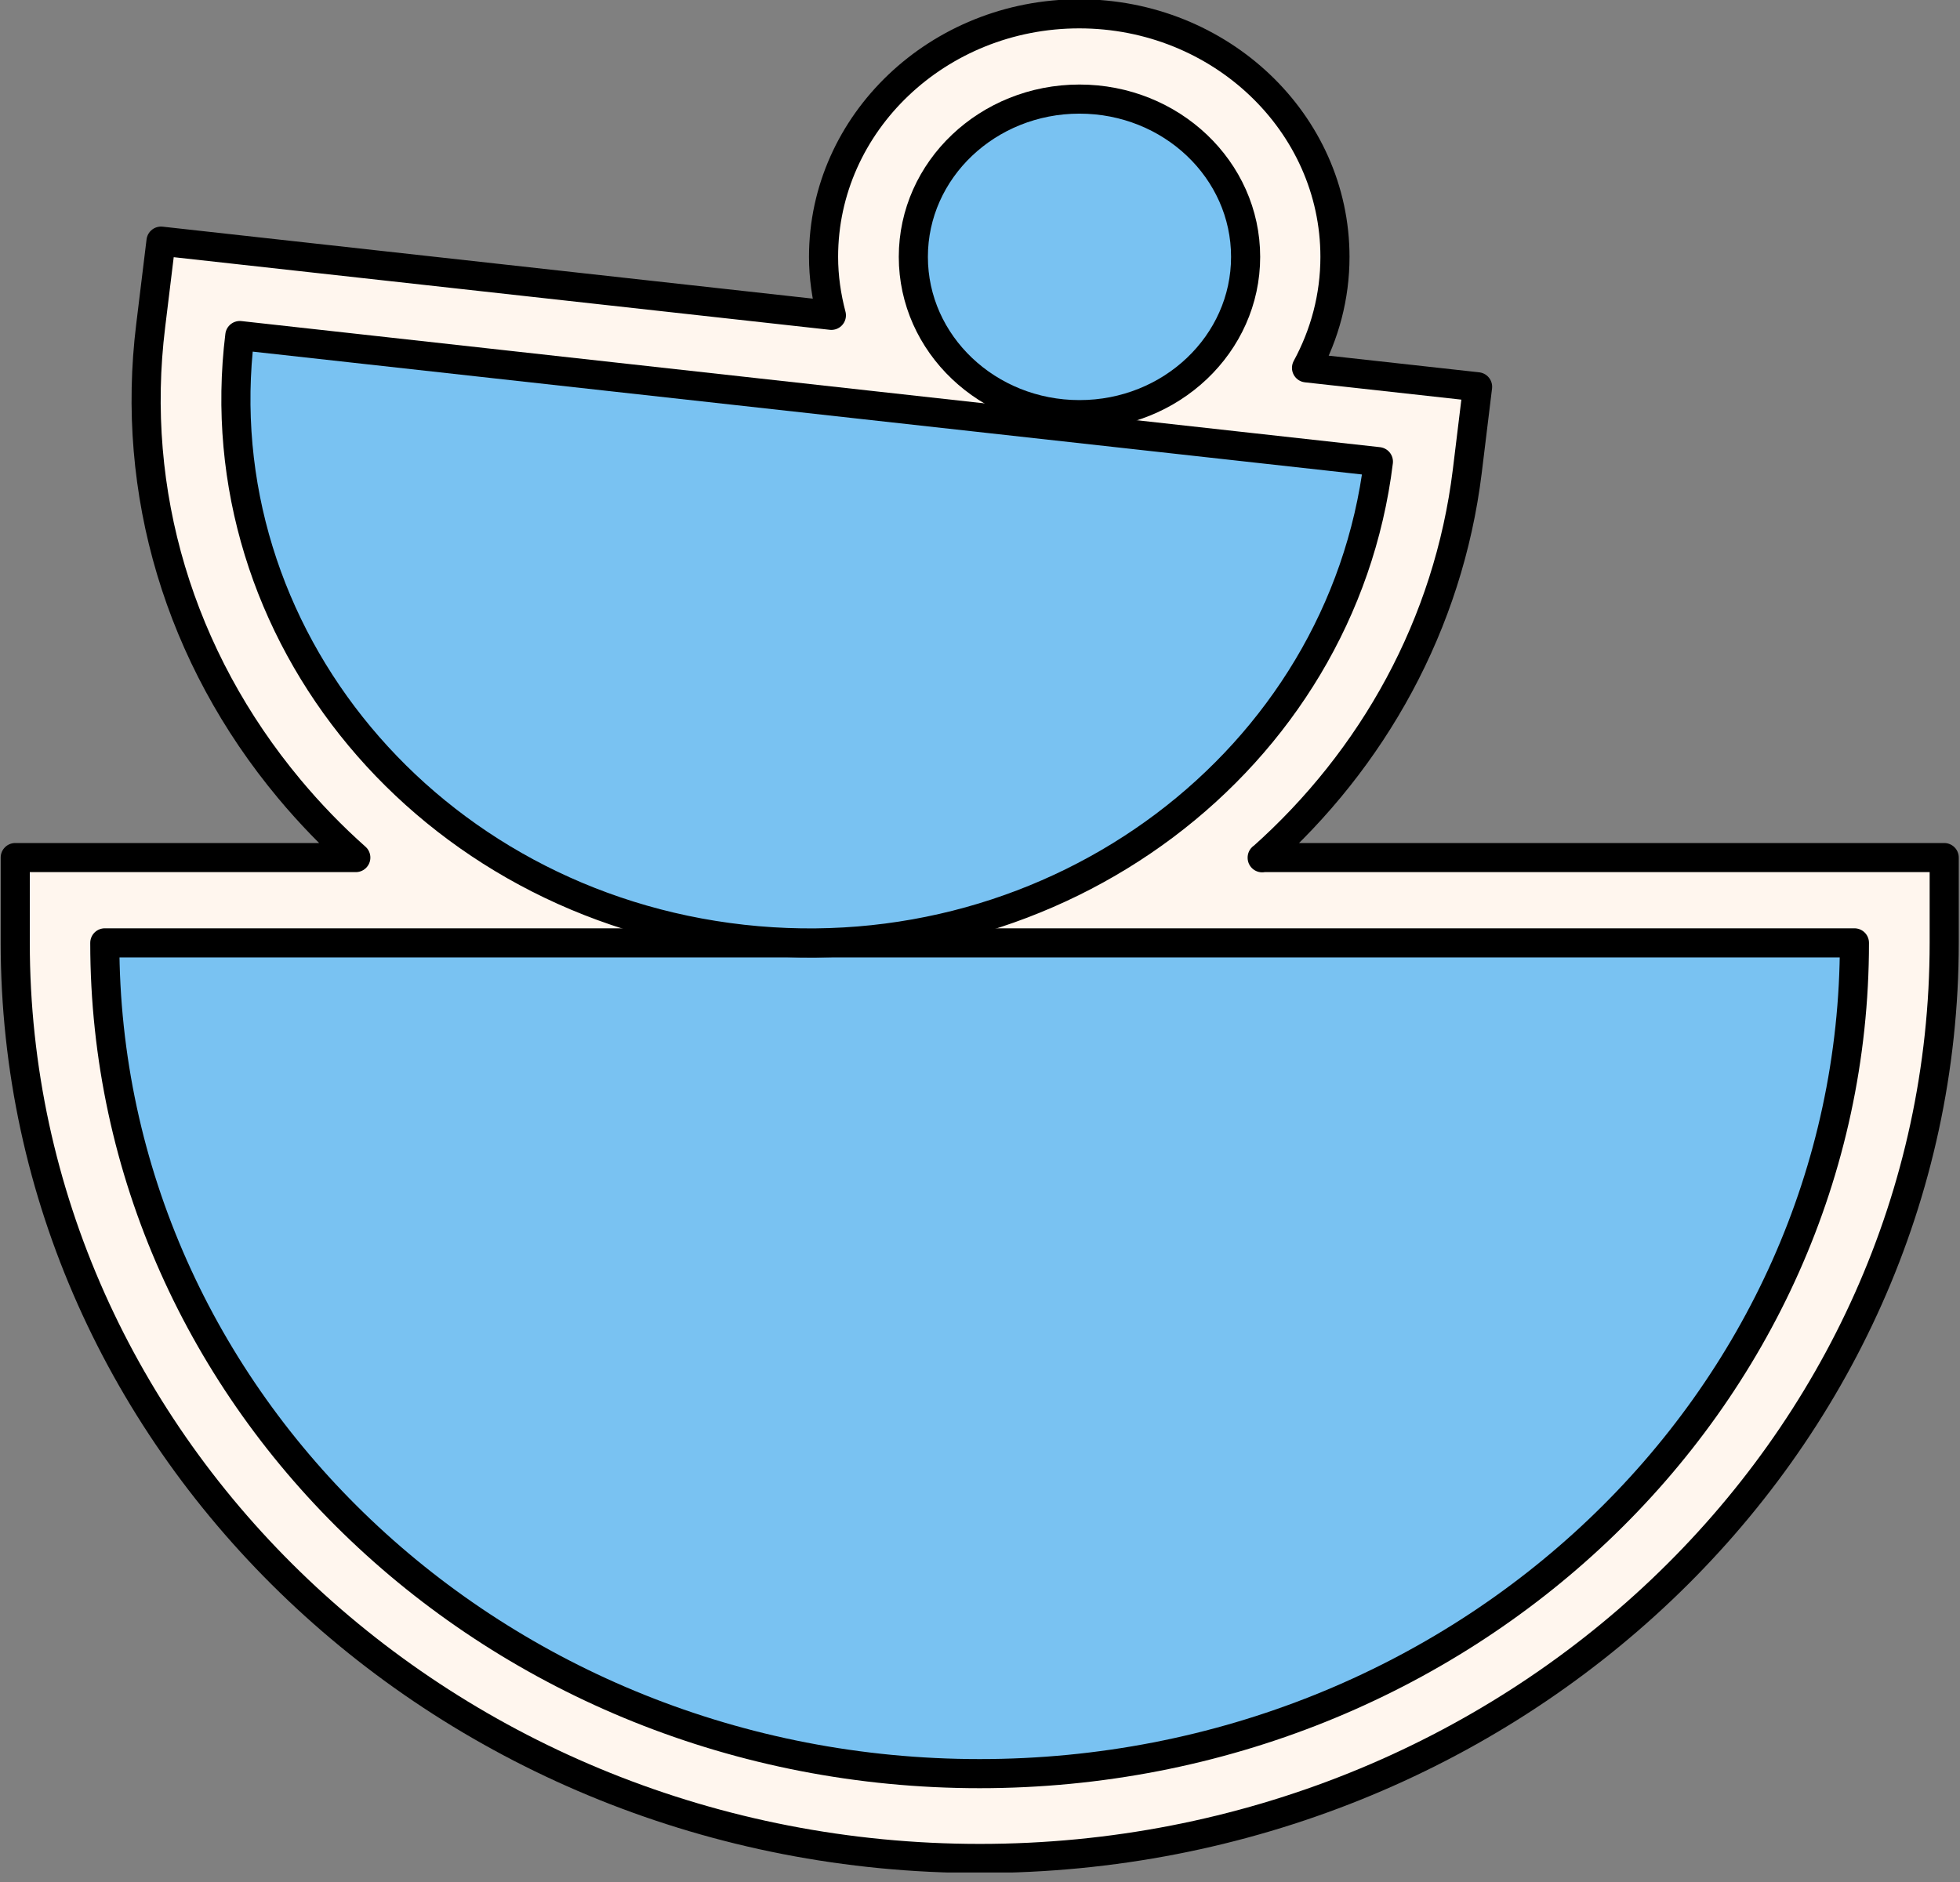 <svg width="177" height="170" viewBox="0 0 177 170" fill="none" xmlns="http://www.w3.org/2000/svg">
<rect x="0" y="0" width="177" height="170" fill="#808080" stroke="none"/>
<g clip-path="url(#clip0_513_1509)">
<path d="M113.983 77.479C123.992 68.567 130.807 56.39 132.505 42.562L133.435 34.936L117.987 33.227C119.625 30.212 120.555 26.812 120.555 23.201C120.555 11.101 110.202 1.248 97.463 1.248C84.725 1.248 74.372 11.101 74.372 23.201C74.372 25.026 74.635 26.793 75.079 28.483L14.54 21.78L13.61 29.405C11.749 44.482 16.198 59.348 26.126 71.256C27.986 73.484 29.988 75.558 32.132 77.46H1.376V85.142C1.376 130.758 40.462 167.865 88.486 167.865C136.509 167.865 175.574 130.758 175.574 85.142V77.46H113.983V77.479Z" fill="#FFF6EE" stroke="black" stroke-width="2.629" stroke-linecap="round" stroke-linejoin="round"/>
<path d="M9.464 85.163C9.464 126.61 44.83 160.203 88.465 160.203C132.1 160.203 167.466 126.61 167.466 85.163H9.464Z" fill="#79C2F2" stroke="black" stroke-width="2.629" stroke-linecap="round" stroke-linejoin="round"/>
<path d="M21.657 30.308C18.341 57.274 38.683 81.686 67.072 84.836C95.462 87.986 121.162 68.664 124.478 41.698L21.657 30.308Z" fill="#79C2F2" stroke="black" stroke-width="2.629" stroke-linecap="round" stroke-linejoin="round"/>
<path d="M97.483 37.453C105.77 37.453 112.487 31.072 112.487 23.201C112.487 15.331 105.77 8.95 97.483 8.95C89.197 8.95 82.48 15.331 82.48 23.201C82.48 31.072 89.197 37.453 97.483 37.453Z" fill="#79C2F2" stroke="black" stroke-width="2.629" stroke-linecap="round" stroke-linejoin="round"/>
</g>
<defs>
<clipPath id="clip0_513_1509">
<rect width="176.827" height="169.133" fill="white" transform="translate(0.062)"/>
</clipPath>
</defs>
</svg>
